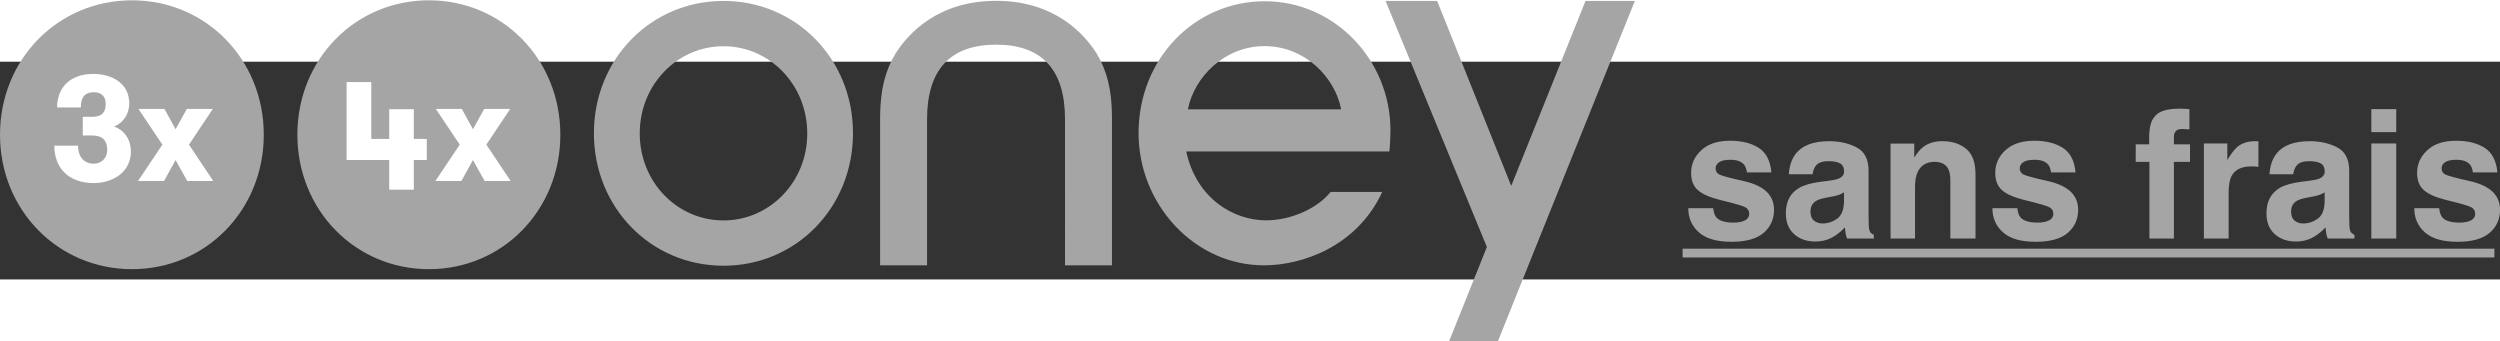 <svg xmlns="http://www.w3.org/2000/svg" width="298.362" height="40.713" viewBox="0 0 467.434 40.713">
  <rect x="0" y="0" width="467.434" height="40.713" fill="#333333" stroke="none"/>
  <g fill="none">
    <path fill="#a5a5a5" d="M135.284-11.362c-13.603 0-24.24 10.864-24.24 24.746 0 13.882 10.656 24.766 24.24 24.766 13.565 0 24.202-10.884 24.202-24.766.019-13.882-10.637-24.746-24.202-24.746m0 41.043c-8.648 0-15.669-7.145-15.669-16.277s7.041-16.296 15.669-16.296c8.59 0 15.65 7.165 15.65 16.296.019 9.112-7.06 16.277-15.65 16.277M305.673-11.362l-18.52 45.988-4.573 11.39-2.525 6.289h-9.126l7.079-17.659-18.941-46.008h9.642l13.851 34.579 13.89-34.579ZM186.252-3.184c-8.552 0-12.914 4.673-12.914 13.902v27.355h-8.782V10.075c.076-4.906.937-8.372 2.908-11.643 2.334-3.66 7.863-9.813 18.788-9.813 10.905 0 16.453 6.153 18.768 9.813 1.951 3.251 2.832 6.737 2.889 11.643v27.998h-8.782V10.717c0-9.229-4.324-13.902-12.876-13.902m35.853 12.091c1.167-5.977 6.792-11.818 14.349-11.818 7.538 0 13.163 5.841 14.311 11.818zm37.881 3.836c-.077-13.259-10.599-24.045-23.475-24.045-13.239 0-23.628 10.825-23.628 24.649 0 6.484 2.449 12.636 6.83 17.348 4.477 4.751 10.369 7.379 16.626 7.379 7.155 0 17.2-3.505 21.963-13.415.096-.214.115-.312.115-.312h-9.604l-.057.058c-2.583 3.135-7.442 5.257-12.072 5.257-5.893 0-12.952-3.952-14.885-12.87h37.977c.115-.935.21-2.784.21-4.05M80.204-11.479C66.41-11.479 55.6-.459 55.6 13.657c0 14.077 10.81 25.136 24.604 25.136 13.775 0 24.565-11.039 24.565-25.136 0-14.116-10.81-25.136-24.565-25.136"/>
    <path fill="#fff" d="M95.471 22.302h-4.86l-2.181-3.913-2.162 3.913h-4.86l4.553-6.795-4.477-6.678h4.86l2.085 3.797 2.105-3.797h4.86l-4.458 6.678zm-22.694-3.925H64.808V3.808h4.613v10.632h3.355v-5.555h4.595v5.555h2.425v3.936h-2.425v5.555h-4.595Z"/>
    <path fill="#a5a5a5" d="M323.752 33.672c2.707 0 4.708-.557 6.002-1.672 1.294-1.115 1.942-2.553 1.942-4.315 0-1.338-.451-2.452-1.354-3.344-.913-.881-2.283-1.539-4.109-1.974-2.739-.609-4.334-1.039-4.786-1.289-.451-.239-.677-.625-.677-1.158 0-.424.212-.794.636-1.109.424-.315 1.136-.473 2.135-.473 1.214 0 2.073.315 2.578.946.269.348.435.821.5 1.419h4.592c-.204-2.175-.996-3.706-2.377-4.592-1.38-.886-3.166-1.33-5.358-1.33-2.31 0-4.101.59-5.374 1.77-1.273 1.18-1.909 2.591-1.909 4.233 0 1.392.408 2.458 1.225 3.197.816.75 2.218 1.376 4.206 1.876 2.761.663 4.356 1.131 4.786 1.403.43.272.645.669.645 1.191 0 .544-.266.952-.798 1.224-.532.272-1.249.408-2.151.408-1.536 0-2.589-.31-3.158-.93-.322-.348-.532-.935-.628-1.762h-4.657c0 1.827.658 3.331 1.974 4.511 1.316 1.18 3.354 1.77 6.115 1.77zm15.646-.049c1.246 0 2.363-.288 3.352-.865.827-.489 1.558-1.082 2.191-1.778.032.402.075.761.129 1.077.054.315.15.653.29 1.011h4.995v-.685c-.301-.141-.526-.321-.677-.538-.15-.218-.242-.631-.274-1.24-.021-.805-.032-1.49-.032-2.056v-8.157c0-2.143-.747-3.6-2.24-4.372-1.493-.772-3.201-1.158-5.124-1.158-2.954 0-5.038.783-6.252 2.349-.763 1.001-1.192 2.278-1.289 3.834h4.431c.107-.685.322-1.229.645-1.631.451-.544 1.219-.816 2.304-.816.967 0 1.7.139 2.199.416.5.277.749.78.749 1.509 0 .598-.328 1.039-.983 1.321-.365.163-.972.299-1.821.408l-1.563.196c-1.772.228-3.115.609-4.028 1.142-1.665.979-2.498 2.561-2.498 4.747 0 1.686.518 2.988 1.555 3.907 1.037.919 2.35 1.379 3.94 1.379zm1.354-3.377c-.623 0-1.152-.177-1.587-.53-.435-.353-.653-.927-.653-1.721 0-.892.354-1.55 1.063-1.974.419-.25 1.112-.462 2.079-.636l1.031-.196c.516-.098.921-.204 1.217-.318.295-.114.588-.264.878-.449v1.729c-.032 1.555-.465 2.627-1.297 3.214-.833.587-1.743.881-2.731.881zm17.306 2.822v-9.625c0-1.098.15-2.001.451-2.708.58-1.338 1.649-2.007 3.207-2.007 1.268 0 2.127.457 2.578 1.37.247.5.371 1.218.371 2.153V33.069h4.705V21.094c0-2.23-.577-3.826-1.732-4.788-1.155-.963-2.64-1.444-4.455-1.444-1.45 0-2.648.359-3.593 1.077-.526.402-1.085 1.06-1.676 1.974v-2.594h-4.431V33.069Zm22.559.604c2.707 0 4.708-.557 6.002-1.672 1.294-1.115 1.942-2.553 1.942-4.315 0-1.338-.451-2.452-1.354-3.344-.913-.881-2.283-1.539-4.109-1.974-2.739-.609-4.334-1.039-4.786-1.289-.451-.239-.677-.625-.677-1.158 0-.424.212-.794.636-1.109.424-.315 1.136-.473 2.135-.473 1.214 0 2.073.315 2.578.946.269.348.435.821.5 1.419h4.592c-.204-2.175-.996-3.706-2.377-4.592-1.38-.886-3.166-1.33-5.358-1.33-2.31 0-4.101.59-5.374 1.77-1.273 1.18-1.909 2.591-1.909 4.233 0 1.392.408 2.458 1.225 3.197.816.75 2.218 1.376 4.206 1.876 2.761.663 4.356 1.131 4.786 1.403.43.272.645.669.645 1.191 0 .544-.266.952-.798 1.224-.532.272-1.249.408-2.151.408-1.536 0-2.589-.31-3.158-.93-.322-.348-.532-.935-.628-1.762h-4.657c0 1.827.658 3.331 1.974 4.511 1.316 1.18 3.354 1.77 6.115 1.77zm25.846-.604V18.729H409.475v-3.279h-3.013v-1.501c0-.348.115-.666.346-.954.231-.288.65-.424 1.257-.408.607.016 1.039.041 1.297.073V8.875c-.408-.033-.73-.057-.967-.073-.236-.016-.5-.024-.79-.024-2.546 0-4.152.533-4.818 1.599-.634.718-.951 2.028-.951 3.932v1.142h-2.514v3.279h2.562V33.069Zm10.232 0v-8.499c0-1.425.177-2.48.532-3.165.634-1.218 1.875-1.827 3.722-1.827.14 0 .322.005.548.016.226.011.483.033.773.065v-4.764c-.204-.011-.336-.019-.395-.024-.059-.005-.132-.008-.218-.008-1.375 0-2.492.364-3.352 1.093-.526.435-1.144 1.245-1.853 2.431v-3.1h-4.383V33.069Zm12.568.555c1.246 0 2.363-.288 3.352-.865.827-.489 1.558-1.082 2.191-1.778.032.402.075.761.129 1.077.054.315.15.653.29 1.011h4.995v-.685c-.301-.141-.526-.321-.677-.538-.15-.218-.242-.631-.274-1.24-.021-.805-.032-1.49-.032-2.056v-8.157c0-2.143-.747-3.6-2.24-4.372-1.493-.772-3.201-1.158-5.124-1.158-2.954 0-5.038.783-6.252 2.349-.763 1.001-1.192 2.278-1.289 3.834h4.431c.107-.685.322-1.229.645-1.631.451-.544 1.219-.816 2.304-.816.967 0 1.7.139 2.199.416.5.277.749.78.749 1.509 0 .598-.328 1.039-.983 1.321-.365.163-.972.299-1.821.408l-1.563.196c-1.772.228-3.115.609-4.028 1.142-1.665.979-2.498 2.561-2.498 4.747 0 1.686.518 2.988 1.555 3.907 1.037.919 2.35 1.379 3.94 1.379zm1.354-3.377c-.623 0-1.152-.177-1.587-.53-.435-.353-.653-.927-.653-1.721 0-.892.354-1.55 1.063-1.974.419-.25 1.112-.462 2.079-.636l1.031-.196c.516-.098.921-.204 1.217-.318.295-.114.588-.264.878-.449v1.729c-.032 1.555-.465 2.627-1.297 3.214-.833.587-1.743.881-2.731.881zm17.418-17.08V8.875h-4.657v4.291Zm0 19.903V15.287h-4.657V33.069Zm11.457.604c2.707 0 4.708-.557 6.002-1.672 1.294-1.115 1.942-2.553 1.942-4.315 0-1.338-.451-2.452-1.354-3.344-.913-.881-2.283-1.539-4.109-1.974-2.739-.609-4.334-1.039-4.786-1.289-.451-.239-.677-.625-.677-1.158 0-.424.212-.794.636-1.109.424-.315 1.136-.473 2.135-.473 1.214 0 2.073.315 2.578.946.269.348.435.821.5 1.419h4.592c-.204-2.175-.996-3.706-2.377-4.592-1.38-.886-3.166-1.33-5.358-1.33-2.31 0-4.101.59-5.374 1.77-1.273 1.18-1.909 2.591-1.909 4.233 0 1.392.408 2.458 1.225 3.197.816.75 2.218 1.376 4.206 1.876 2.761.663 4.356 1.131 4.786 1.403.43.272.645.669.645 1.191 0 .544-.266.952-.798 1.224-.532.272-1.249.408-2.151.408-1.536 0-2.589-.31-3.158-.93-.322-.348-.532-.935-.628-1.762h-4.657c0 1.827.658 3.331 1.974 4.511 1.316 1.18 3.354 1.77 6.115 1.77zM314.6 34.962v1.648h151.791V34.962zM24.679-11.479C10.843-11.479 0-.459 0 13.657c0 14.077 10.843 25.136 24.679 25.136 13.817 0 24.641-11.039 24.641-25.136C49.32-.459 38.477-11.479 24.679-11.479"/>
    <path fill="#fff" d="M14.598 15.721c0 2.122 1.186 3.349 2.889 3.349 1.645 0 2.564-1.227 2.564-2.57 0-1.616-.746-2.706-2.832-2.706h-1.741v-3.485h1.741c1.971 0 2.545-.974 2.545-2.414 0-1.48-.899-2.181-2.2-2.181-1.894 0-2.449 1.149-2.449 2.843H10.676c0-3.329 2.028-6.269 6.792-6.269 3.539 0 6.696 1.811 6.696 5.471 0 2.2-1.282 3.797-2.832 4.342 1.741.643 3.138 2.239 3.138 4.731 0 3.719-3.272 5.86-6.926 5.86-4.745 0-7.385-2.843-7.385-6.99h4.439zm25.273 6.581h-4.86l-2.181-3.913-2.162 3.913h-4.86l4.553-6.795-4.477-6.678h4.86l2.085 3.797 2.105-3.797h4.86l-4.458 6.678z"/>
  </g>
</svg>
